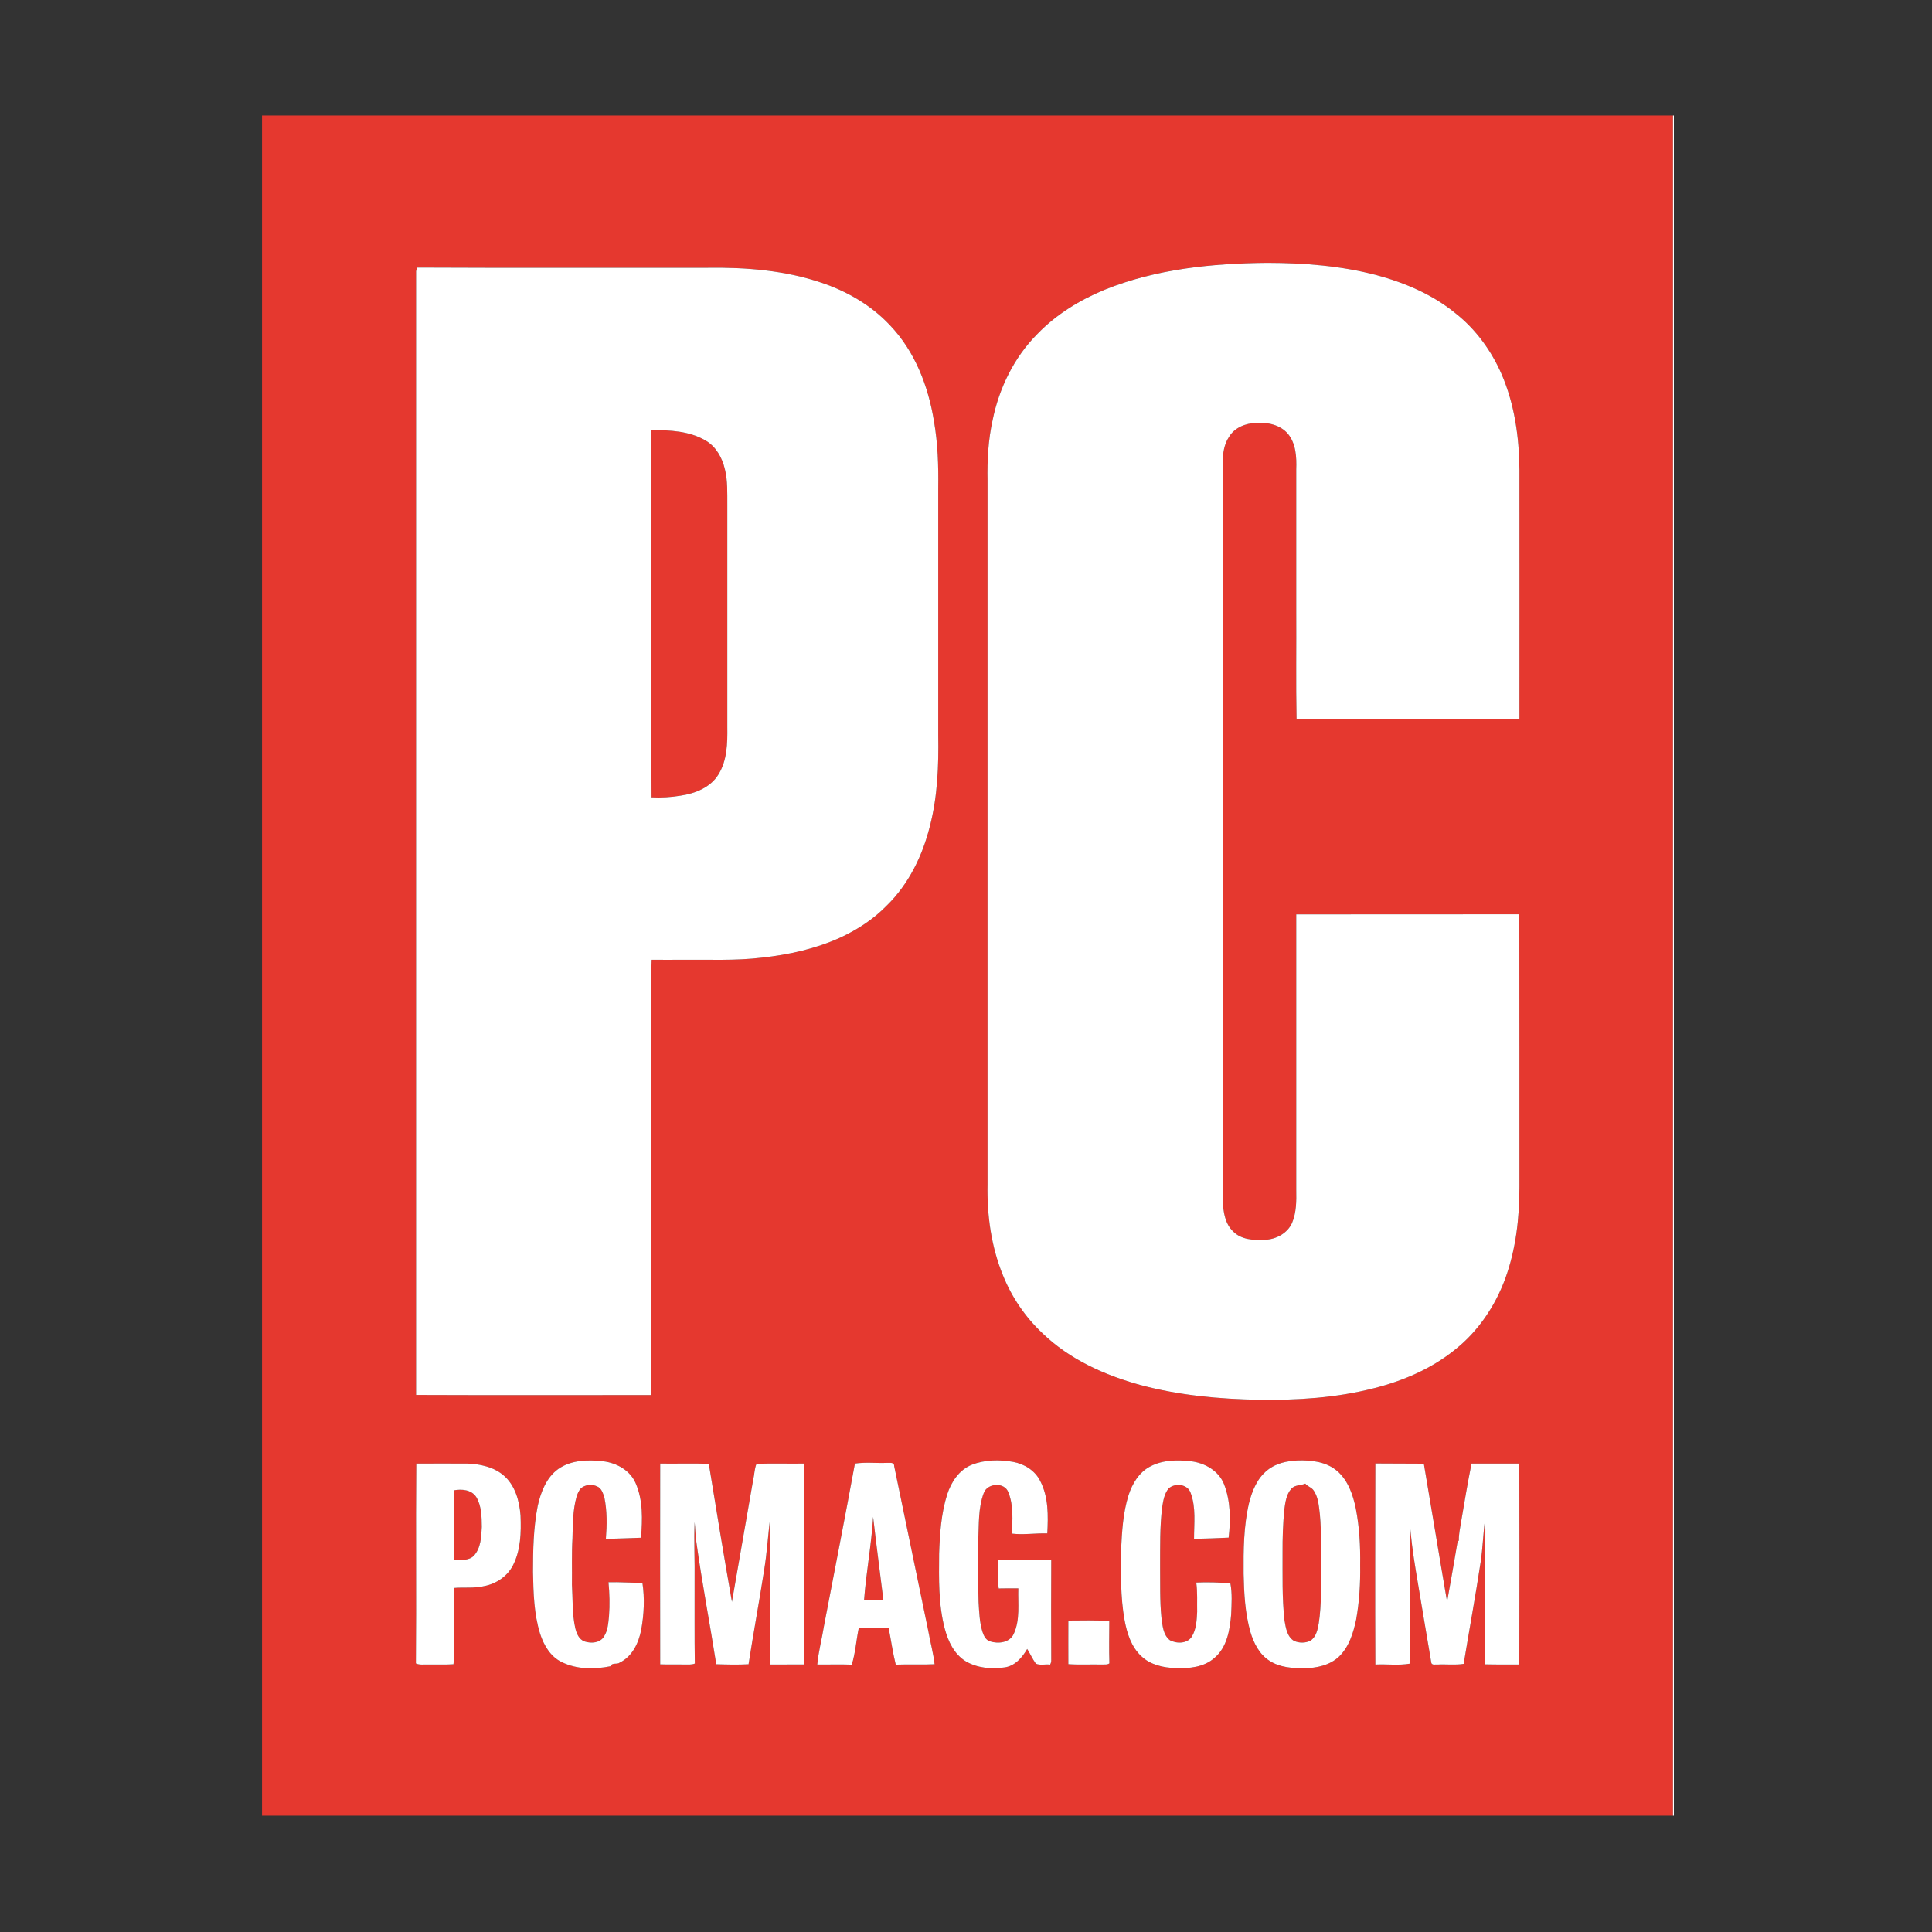 <svg xmlns="http://www.w3.org/2000/svg" xmlns:xlink="http://www.w3.org/1999/xlink" width="100" zoomAndPan="magnify" viewBox="0 0 75 75" height="100" preserveAspectRatio="xMidYMid meet" version="1.0"><rect x="0" y="0" width="75" height="75" fill="#333333" stroke="none"/><defs><clipPath id="0cfc612faf"><path d="M 10 4.484 L 65 4.484 L 65 70.484 L 10 70.484 Z M 10 4.484 " clip-rule="nonzero"/></clipPath><clipPath id="7005b30a6b"><path d="M 64 4.484 L 65 4.484 L 65 70.484 L 64 70.484 Z M 64 4.484 " clip-rule="nonzero"/></clipPath></defs><g clip-path="url(#0cfc612faf)"><path fill="#e5382f" d="M 10.172 4.484 L 64.945 4.484 C 64.945 26.484 64.945 48.484 64.945 70.484 L 10.172 70.484 Z M 42.887 11.246 C 41.918 11.645 41 12.207 40.27 12.965 C 39.371 13.867 38.789 15.059 38.535 16.301 C 38.363 17.074 38.32 17.871 38.336 18.664 C 38.336 27.766 38.336 36.867 38.336 45.969 C 38.312 47.172 38.477 48.395 38.938 49.516 C 39.277 50.359 39.801 51.129 40.465 51.754 C 41.512 52.766 42.875 53.383 44.27 53.766 C 45.77 54.168 47.324 54.312 48.875 54.34 C 50.367 54.359 51.871 54.266 53.32 53.895 C 54.465 53.609 55.574 53.133 56.492 52.387 C 57.387 51.676 58.043 50.699 58.434 49.633 C 58.848 48.5 58.984 47.285 58.984 46.082 C 58.98 42.555 58.988 39.023 58.98 35.492 C 56.094 35.496 53.207 35.492 50.32 35.496 C 50.32 39.062 50.32 42.629 50.32 46.191 C 50.328 46.625 50.328 47.07 50.156 47.477 C 49.973 47.883 49.527 48.117 49.09 48.129 C 48.668 48.152 48.18 48.125 47.867 47.797 C 47.555 47.504 47.488 47.047 47.469 46.637 C 47.465 37.074 47.469 27.508 47.469 17.945 C 47.465 17.602 47.52 17.242 47.715 16.953 C 47.93 16.598 48.359 16.426 48.766 16.422 C 49.207 16.387 49.695 16.488 49.996 16.84 C 50.312 17.223 50.336 17.746 50.32 18.219 C 50.32 20.051 50.32 21.883 50.32 23.715 C 50.328 25.117 50.305 26.52 50.332 27.918 C 53.215 27.914 56.098 27.922 58.984 27.914 C 58.988 24.684 58.984 21.453 58.984 18.223 C 58.973 16.965 58.793 15.684 58.289 14.52 C 57.895 13.613 57.297 12.793 56.52 12.176 C 55.629 11.441 54.543 10.977 53.434 10.68 C 52.055 10.316 50.621 10.207 49.199 10.203 C 47.062 10.223 44.883 10.434 42.887 11.246 Z M 16.152 10.527 C 16.152 25.066 16.152 39.609 16.152 54.152 C 19.195 54.164 22.242 54.156 25.285 54.156 C 25.281 49.359 25.285 44.562 25.281 39.766 C 25.293 38.93 25.266 38.094 25.297 37.258 C 25.715 37.262 26.133 37.258 26.551 37.258 C 27.559 37.25 28.57 37.297 29.574 37.176 C 30.621 37.062 31.664 36.832 32.625 36.395 C 33.289 36.086 33.914 35.68 34.422 35.156 C 35.273 34.328 35.812 33.219 36.098 32.074 C 36.395 30.93 36.441 29.734 36.422 28.555 C 36.422 25.348 36.422 22.145 36.422 18.938 C 36.434 18.074 36.406 17.211 36.258 16.359 C 36.039 14.996 35.52 13.641 34.555 12.633 C 33.828 11.855 32.887 11.309 31.883 10.973 C 30.473 10.496 28.969 10.375 27.488 10.395 C 23.719 10.391 19.953 10.406 16.188 10.387 C 16.18 10.422 16.16 10.492 16.152 10.527 Z M 21.676 57.023 C 21.211 57.352 20.996 57.918 20.875 58.453 C 20.703 59.301 20.691 60.168 20.691 61.031 C 20.707 61.832 20.727 62.645 20.965 63.418 C 21.109 63.863 21.367 64.312 21.805 64.52 C 22.387 64.805 23.074 64.809 23.695 64.684 C 23.777 64.52 23.941 64.633 24.062 64.539 C 24.543 64.301 24.793 63.777 24.891 63.27 C 25 62.672 25.031 62.047 24.938 61.441 C 24.496 61.449 24.059 61.41 23.621 61.422 C 23.664 61.859 23.676 62.301 23.641 62.738 C 23.613 63.008 23.598 63.297 23.445 63.531 C 23.293 63.781 22.949 63.805 22.699 63.723 C 22.469 63.645 22.375 63.395 22.328 63.184 C 22.207 62.637 22.238 62.074 22.203 61.523 C 22.211 60.918 22.188 60.316 22.223 59.711 C 22.238 59.172 22.234 58.621 22.383 58.098 C 22.418 57.988 22.465 57.879 22.539 57.789 C 22.703 57.629 22.98 57.605 23.18 57.703 C 23.355 57.773 23.406 57.969 23.461 58.129 C 23.57 58.656 23.562 59.203 23.52 59.734 C 23.973 59.734 24.426 59.707 24.879 59.695 C 24.941 58.988 24.965 58.238 24.676 57.578 C 24.461 57.078 23.938 56.785 23.414 56.727 C 22.828 56.66 22.176 56.672 21.676 57.023 Z M 37.723 56.863 C 37.234 57.059 36.926 57.531 36.77 58.012 C 36.535 58.754 36.484 59.543 36.457 60.316 C 36.445 61.289 36.426 62.277 36.676 63.227 C 36.805 63.715 37.043 64.219 37.492 64.492 C 37.938 64.754 38.48 64.801 38.984 64.73 C 39.395 64.68 39.68 64.348 39.875 64.012 C 39.992 64.199 40.082 64.402 40.211 64.582 C 40.379 64.66 40.582 64.594 40.762 64.621 C 40.797 64.566 40.809 64.504 40.809 64.441 C 40.805 63.141 40.801 61.844 40.809 60.547 C 40.125 60.539 39.438 60.539 38.75 60.543 C 38.754 60.918 38.723 61.293 38.77 61.664 C 39.023 61.656 39.277 61.66 39.531 61.66 C 39.512 62.25 39.609 62.883 39.348 63.438 C 39.188 63.77 38.754 63.82 38.438 63.719 C 38.266 63.668 38.188 63.496 38.137 63.34 C 38.023 62.965 38.012 62.574 37.988 62.188 C 37.961 61.383 37.973 60.574 37.977 59.766 C 38.004 59.168 37.973 58.543 38.18 57.973 C 38.316 57.566 39 57.52 39.148 57.941 C 39.348 58.445 39.305 59.008 39.281 59.535 C 39.734 59.59 40.199 59.512 40.656 59.527 C 40.691 58.844 40.707 58.113 40.379 57.488 C 40.18 57.086 39.762 56.828 39.328 56.75 C 38.797 56.656 38.227 56.664 37.723 56.863 Z M 44.664 56.922 C 44.219 57.145 43.949 57.602 43.805 58.059 C 43.594 58.738 43.555 59.453 43.52 60.156 C 43.512 61.07 43.492 61.992 43.656 62.895 C 43.75 63.402 43.914 63.926 44.301 64.289 C 44.652 64.625 45.156 64.742 45.633 64.754 C 46.156 64.777 46.738 64.723 47.145 64.359 C 47.633 63.949 47.742 63.277 47.793 62.676 C 47.809 62.273 47.84 61.859 47.762 61.461 C 47.324 61.43 46.879 61.41 46.438 61.434 C 46.496 61.809 46.465 62.191 46.473 62.57 C 46.457 62.895 46.441 63.242 46.27 63.527 C 46.094 63.812 45.684 63.816 45.414 63.672 C 45.148 63.465 45.129 63.098 45.086 62.789 C 45.02 62.133 45.043 61.473 45.035 60.812 C 45.039 60.043 45.02 59.266 45.117 58.5 C 45.156 58.254 45.199 57.992 45.359 57.789 C 45.605 57.555 46.109 57.605 46.223 57.961 C 46.434 58.523 46.352 59.145 46.352 59.738 C 46.801 59.73 47.246 59.711 47.695 59.691 C 47.777 59 47.773 58.262 47.512 57.605 C 47.305 57.094 46.773 56.793 46.242 56.727 C 45.715 56.668 45.148 56.668 44.664 56.922 Z M 50.367 56.695 C 49.953 56.715 49.523 56.805 49.199 57.074 C 48.805 57.383 48.609 57.871 48.488 58.344 C 48.277 59.242 48.27 60.172 48.277 61.09 C 48.293 61.848 48.332 62.613 48.539 63.348 C 48.668 63.781 48.887 64.223 49.281 64.469 C 49.676 64.73 50.168 64.762 50.629 64.762 C 51.109 64.754 51.621 64.648 51.98 64.309 C 52.371 63.93 52.535 63.391 52.645 62.875 C 52.77 62.176 52.812 61.465 52.801 60.754 C 52.812 60.02 52.773 59.281 52.633 58.562 C 52.523 58.031 52.336 57.477 51.914 57.109 C 51.492 56.742 50.902 56.676 50.367 56.695 Z M 16.16 56.816 C 16.137 59.402 16.168 61.988 16.145 64.574 C 16.289 64.641 16.453 64.609 16.605 64.617 C 16.938 64.609 17.27 64.629 17.602 64.605 C 17.605 64.566 17.617 64.48 17.621 64.438 C 17.617 63.508 17.625 62.574 17.617 61.645 C 18.012 61.609 18.414 61.668 18.805 61.57 C 19.266 61.48 19.695 61.195 19.91 60.773 C 20.215 60.18 20.234 59.488 20.207 58.836 C 20.164 58.262 19.996 57.648 19.539 57.266 C 19.152 56.941 18.637 56.836 18.145 56.816 C 17.48 56.812 16.82 56.816 16.16 56.816 Z M 25.629 56.816 C 25.629 59.414 25.621 62.012 25.629 64.609 C 25.957 64.621 26.281 64.609 26.605 64.617 C 26.73 64.613 26.855 64.629 26.973 64.578 C 26.957 63.504 26.969 62.434 26.965 61.359 C 26.977 60.602 26.934 59.844 26.965 59.086 C 26.996 59.348 26.992 59.613 27.035 59.875 C 27.254 61.457 27.559 63.027 27.805 64.605 C 28.223 64.617 28.641 64.625 29.059 64.602 C 29.25 63.375 29.477 62.156 29.668 60.926 C 29.773 60.281 29.812 59.629 29.891 58.984 C 29.887 60.859 29.875 62.738 29.887 64.617 C 30.332 64.613 30.773 64.617 31.219 64.613 C 31.227 62.012 31.219 59.414 31.223 56.816 C 30.602 56.824 29.984 56.805 29.367 56.824 C 29.285 57.02 29.289 57.242 29.238 57.449 C 28.965 59.027 28.688 60.605 28.414 62.184 C 28.102 60.402 27.805 58.613 27.516 56.824 C 26.887 56.805 26.258 56.824 25.629 56.816 Z M 33.188 56.816 C 32.801 58.918 32.391 61.016 31.988 63.113 C 31.91 63.613 31.773 64.109 31.727 64.617 C 32.172 64.621 32.621 64.605 33.066 64.621 C 33.211 64.16 33.238 63.664 33.34 63.188 C 33.727 63.184 34.109 63.184 34.496 63.188 C 34.59 63.668 34.656 64.148 34.773 64.621 C 35.277 64.602 35.777 64.629 36.281 64.605 C 36.234 64.176 36.113 63.754 36.035 63.328 C 35.594 61.191 35.156 59.051 34.711 56.91 C 34.715 56.746 34.523 56.797 34.418 56.789 C 34.008 56.805 33.594 56.754 33.188 56.816 Z M 53.391 56.812 C 53.387 59.414 53.379 62.016 53.391 64.617 C 53.836 64.594 54.293 64.66 54.73 64.582 C 54.723 62.715 54.723 60.848 54.723 58.98 C 54.758 59.648 54.855 60.312 54.961 60.969 C 55.156 62.168 55.367 63.363 55.566 64.562 C 55.613 64.652 55.723 64.605 55.801 64.617 C 56.141 64.598 56.484 64.645 56.82 64.59 C 57.035 63.277 57.277 61.965 57.477 60.648 C 57.562 60.094 57.574 59.527 57.652 58.969 C 57.672 59.492 57.656 60.016 57.645 60.535 C 57.652 61.895 57.637 63.25 57.652 64.609 C 58.094 64.621 58.539 64.613 58.98 64.617 C 58.988 62.016 58.984 59.414 58.98 56.816 C 58.363 56.816 57.742 56.816 57.125 56.816 C 56.969 57.574 56.848 58.34 56.715 59.105 C 56.68 59.336 56.625 59.566 56.633 59.801 C 56.621 59.812 56.594 59.84 56.582 59.855 C 56.453 60.633 56.312 61.406 56.176 62.18 C 55.867 60.395 55.578 58.605 55.273 56.82 C 54.645 56.812 54.016 56.82 53.391 56.812 Z M 41.473 62.91 C 41.469 63.473 41.473 64.039 41.473 64.602 C 41.902 64.633 42.34 64.605 42.773 64.617 C 42.871 64.609 42.984 64.633 43.066 64.57 C 43.047 64.02 43.062 63.465 43.059 62.914 C 42.531 62.902 42 62.902 41.473 62.91 Z M 41.473 62.91 " fill-opacity="1" fill-rule="nonzero"/></g><path fill="#e5382f" d="M 25.289 16.699 C 26.004 16.695 26.766 16.73 27.398 17.105 C 27.801 17.34 28.039 17.777 28.141 18.219 C 28.254 18.668 28.23 19.137 28.234 19.598 C 28.234 22.473 28.234 25.348 28.234 28.227 C 28.242 28.848 28.23 29.516 27.891 30.062 C 27.582 30.57 26.984 30.805 26.422 30.887 C 26.051 30.949 25.668 30.973 25.293 30.953 C 25.273 27.625 25.289 24.297 25.285 20.969 C 25.289 19.547 25.273 18.121 25.289 16.699 Z M 25.289 16.699 " fill-opacity="1" fill-rule="nonzero"/><path fill="#e5382f" d="M 50.133 57.789 C 50.273 57.637 50.496 57.672 50.672 57.594 C 50.762 57.711 50.922 57.738 51 57.867 C 51.125 58.055 51.176 58.277 51.203 58.5 C 51.309 59.246 51.273 60.004 51.281 60.758 C 51.277 61.508 51.309 62.262 51.195 63.008 C 51.152 63.254 51.098 63.539 50.875 63.688 C 50.684 63.789 50.434 63.789 50.234 63.699 C 49.961 63.535 49.914 63.188 49.863 62.898 C 49.766 62.023 49.793 61.141 49.789 60.258 C 49.785 59.711 49.805 59.16 49.855 58.613 C 49.891 58.328 49.93 58.012 50.133 57.789 Z M 50.133 57.789 " fill-opacity="1" fill-rule="nonzero"/><path fill="#e5382f" d="M 17.617 57.855 C 17.922 57.797 18.297 57.828 18.484 58.109 C 18.695 58.457 18.699 58.883 18.703 59.277 C 18.684 59.664 18.668 60.102 18.387 60.402 C 18.18 60.594 17.883 60.551 17.625 60.555 C 17.613 59.656 17.625 58.754 17.617 57.855 Z M 17.617 57.855 " fill-opacity="1" fill-rule="nonzero"/><path fill="#e5382f" d="M 33.543 62.117 C 33.625 61.035 33.828 59.969 33.895 58.887 C 34.016 59.965 34.164 61.039 34.293 62.113 C 34.043 62.121 33.793 62.117 33.543 62.117 Z M 33.543 62.117 " fill-opacity="1" fill-rule="nonzero"/><g clip-path="url(#7005b30a6b)"><path fill="#ffffff" d="M 64.945 4.484 L 64.98 4.484 L 64.98 70.484 L 64.945 70.484 C 64.945 48.484 64.945 26.484 64.945 4.484 Z M 64.945 4.484 " fill-opacity="1" fill-rule="nonzero"/></g><path fill="#ffffff" d="M 42.887 11.246 C 44.883 10.438 47.062 10.223 49.199 10.203 C 50.621 10.207 52.055 10.316 53.434 10.68 C 54.543 10.977 55.629 11.441 56.52 12.176 C 57.297 12.793 57.895 13.617 58.289 14.52 C 58.793 15.684 58.973 16.965 58.984 18.223 C 58.984 21.453 58.988 24.684 58.984 27.914 C 56.098 27.922 53.215 27.914 50.332 27.918 C 50.305 26.52 50.328 25.117 50.32 23.715 C 50.32 21.883 50.32 20.051 50.32 18.219 C 50.336 17.746 50.312 17.223 49.996 16.84 C 49.695 16.488 49.207 16.387 48.766 16.422 C 48.359 16.426 47.93 16.598 47.715 16.953 C 47.52 17.242 47.465 17.602 47.469 17.945 C 47.469 27.512 47.465 37.074 47.469 46.637 C 47.488 47.047 47.555 47.504 47.867 47.801 C 48.18 48.125 48.668 48.152 49.09 48.129 C 49.527 48.117 49.973 47.883 50.156 47.477 C 50.328 47.07 50.328 46.625 50.32 46.191 C 50.32 42.629 50.32 39.062 50.32 35.496 C 53.207 35.492 56.094 35.496 58.98 35.492 C 58.988 39.023 58.98 42.555 58.984 46.082 C 58.984 47.285 58.848 48.5 58.434 49.633 C 58.043 50.699 57.387 51.676 56.492 52.387 C 55.574 53.133 54.465 53.609 53.32 53.895 C 51.871 54.266 50.367 54.359 48.875 54.34 C 47.324 54.312 45.77 54.168 44.27 53.766 C 42.875 53.383 41.512 52.766 40.465 51.754 C 39.801 51.129 39.277 50.359 38.938 49.516 C 38.477 48.395 38.312 47.172 38.336 45.969 C 38.336 36.867 38.336 27.766 38.336 18.664 C 38.32 17.871 38.363 17.074 38.535 16.301 C 38.789 15.059 39.371 13.867 40.27 12.965 C 41 12.207 41.918 11.645 42.887 11.246 Z M 42.887 11.246 " fill-opacity="1" fill-rule="nonzero"/><path fill="#ffffff" d="M 16.152 10.527 C 16.16 10.492 16.18 10.422 16.188 10.387 C 19.953 10.406 23.719 10.391 27.488 10.395 C 28.969 10.375 30.473 10.496 31.883 10.973 C 32.887 11.309 33.828 11.855 34.555 12.633 C 35.52 13.645 36.039 14.996 36.258 16.359 C 36.406 17.211 36.434 18.074 36.422 18.938 C 36.422 22.145 36.422 25.348 36.422 28.555 C 36.441 29.734 36.395 30.93 36.098 32.074 C 35.812 33.219 35.273 34.328 34.422 35.156 C 33.914 35.68 33.289 36.086 32.625 36.395 C 31.664 36.832 30.621 37.062 29.574 37.176 C 28.57 37.297 27.559 37.25 26.551 37.258 C 26.133 37.258 25.715 37.262 25.297 37.258 C 25.266 38.094 25.293 38.93 25.285 39.766 C 25.285 44.562 25.281 49.359 25.285 54.156 C 22.242 54.156 19.195 54.164 16.152 54.152 C 16.152 39.609 16.152 25.066 16.152 10.527 Z M 25.289 16.699 C 25.273 18.121 25.289 19.547 25.285 20.969 C 25.289 24.297 25.273 27.625 25.293 30.953 C 25.668 30.973 26.051 30.949 26.422 30.887 C 26.984 30.805 27.582 30.57 27.891 30.062 C 28.23 29.516 28.242 28.848 28.234 28.227 C 28.234 25.348 28.234 22.473 28.234 19.598 C 28.23 19.137 28.254 18.668 28.141 18.219 C 28.039 17.777 27.801 17.34 27.398 17.105 C 26.766 16.73 26.004 16.695 25.289 16.699 Z M 25.289 16.699 " fill-opacity="1" fill-rule="nonzero"/><path fill="#ffffff" d="M 21.676 57.023 C 22.18 56.672 22.828 56.66 23.414 56.727 C 23.938 56.789 24.461 57.078 24.676 57.578 C 24.965 58.238 24.941 58.988 24.883 59.695 C 24.426 59.707 23.973 59.734 23.52 59.734 C 23.562 59.203 23.57 58.656 23.461 58.129 C 23.406 57.969 23.355 57.773 23.18 57.703 C 22.98 57.605 22.703 57.629 22.539 57.789 C 22.465 57.879 22.418 57.988 22.383 58.098 C 22.234 58.621 22.238 59.172 22.223 59.715 C 22.188 60.316 22.211 60.918 22.203 61.523 C 22.238 62.074 22.207 62.637 22.328 63.184 C 22.375 63.395 22.469 63.645 22.699 63.723 C 22.953 63.805 23.293 63.781 23.445 63.531 C 23.598 63.297 23.613 63.008 23.641 62.738 C 23.676 62.301 23.664 61.859 23.621 61.422 C 24.059 61.41 24.496 61.449 24.938 61.441 C 25.031 62.047 25 62.672 24.891 63.27 C 24.793 63.777 24.547 64.301 24.062 64.539 C 23.941 64.633 23.777 64.52 23.695 64.684 C 23.074 64.809 22.387 64.809 21.805 64.52 C 21.367 64.312 21.109 63.863 20.965 63.418 C 20.727 62.648 20.707 61.832 20.691 61.031 C 20.691 60.168 20.707 59.301 20.875 58.453 C 20.996 57.918 21.211 57.352 21.676 57.023 Z M 21.676 57.023 " fill-opacity="1" fill-rule="nonzero"/><path fill="#ffffff" d="M 37.723 56.863 C 38.227 56.664 38.797 56.656 39.328 56.75 C 39.762 56.828 40.18 57.086 40.379 57.488 C 40.707 58.113 40.691 58.844 40.656 59.527 C 40.199 59.512 39.738 59.59 39.281 59.535 C 39.305 59.008 39.348 58.445 39.148 57.941 C 39.004 57.52 38.316 57.566 38.184 57.973 C 37.973 58.543 38.004 59.168 37.977 59.766 C 37.973 60.574 37.961 61.383 37.988 62.188 C 38.012 62.574 38.023 62.965 38.137 63.34 C 38.188 63.496 38.266 63.668 38.438 63.719 C 38.754 63.82 39.188 63.77 39.348 63.438 C 39.609 62.883 39.512 62.25 39.531 61.66 C 39.277 61.66 39.023 61.656 38.77 61.664 C 38.723 61.293 38.754 60.918 38.75 60.547 C 39.438 60.539 40.125 60.539 40.809 60.547 C 40.801 61.844 40.805 63.145 40.809 64.441 C 40.812 64.504 40.797 64.566 40.762 64.621 C 40.582 64.594 40.379 64.66 40.211 64.582 C 40.082 64.402 39.992 64.199 39.875 64.012 C 39.68 64.348 39.395 64.68 38.984 64.73 C 38.48 64.801 37.938 64.754 37.492 64.492 C 37.043 64.219 36.805 63.715 36.676 63.227 C 36.426 62.277 36.449 61.289 36.457 60.316 C 36.484 59.543 36.535 58.754 36.77 58.012 C 36.926 57.531 37.234 57.059 37.723 56.863 Z M 37.723 56.863 " fill-opacity="1" fill-rule="nonzero"/><path fill="#ffffff" d="M 44.664 56.922 C 45.148 56.668 45.715 56.668 46.242 56.727 C 46.773 56.793 47.305 57.094 47.512 57.605 C 47.773 58.262 47.777 59 47.695 59.691 C 47.246 59.711 46.801 59.73 46.352 59.738 C 46.352 59.145 46.434 58.527 46.223 57.961 C 46.109 57.605 45.605 57.555 45.359 57.789 C 45.199 57.992 45.156 58.254 45.117 58.5 C 45.02 59.266 45.039 60.043 45.035 60.812 C 45.043 61.473 45.02 62.133 45.086 62.789 C 45.129 63.098 45.148 63.465 45.414 63.672 C 45.684 63.816 46.094 63.812 46.27 63.527 C 46.441 63.242 46.457 62.895 46.473 62.57 C 46.465 62.191 46.492 61.809 46.438 61.434 C 46.879 61.414 47.324 61.43 47.762 61.461 C 47.84 61.859 47.809 62.273 47.793 62.676 C 47.742 63.277 47.633 63.949 47.145 64.359 C 46.738 64.723 46.156 64.777 45.633 64.754 C 45.156 64.742 44.652 64.625 44.301 64.289 C 43.914 63.926 43.75 63.402 43.656 62.895 C 43.492 61.992 43.512 61.07 43.52 60.156 C 43.555 59.453 43.594 58.738 43.805 58.059 C 43.949 57.602 44.219 57.145 44.664 56.922 Z M 44.664 56.922 " fill-opacity="1" fill-rule="nonzero"/><path fill="#ffffff" d="M 50.367 56.695 C 50.902 56.676 51.492 56.742 51.914 57.109 C 52.336 57.477 52.523 58.031 52.633 58.562 C 52.773 59.285 52.812 60.02 52.801 60.754 C 52.812 61.465 52.77 62.176 52.645 62.875 C 52.535 63.391 52.371 63.93 51.98 64.309 C 51.621 64.648 51.109 64.754 50.629 64.762 C 50.168 64.762 49.676 64.73 49.281 64.469 C 48.887 64.223 48.668 63.781 48.539 63.348 C 48.332 62.613 48.293 61.848 48.277 61.09 C 48.27 60.172 48.277 59.242 48.488 58.344 C 48.609 57.871 48.805 57.383 49.199 57.074 C 49.523 56.805 49.953 56.715 50.367 56.695 Z M 50.133 57.789 C 49.93 58.012 49.895 58.328 49.855 58.613 C 49.805 59.16 49.785 59.711 49.789 60.258 C 49.793 61.141 49.766 62.023 49.863 62.898 C 49.914 63.188 49.961 63.535 50.234 63.699 C 50.434 63.789 50.684 63.789 50.875 63.688 C 51.098 63.539 51.152 63.254 51.195 63.008 C 51.309 62.262 51.277 61.508 51.281 60.758 C 51.273 60.004 51.309 59.246 51.203 58.5 C 51.176 58.277 51.125 58.055 51 57.867 C 50.922 57.738 50.762 57.711 50.672 57.594 C 50.496 57.672 50.273 57.637 50.133 57.789 Z M 50.133 57.789 " fill-opacity="1" fill-rule="nonzero"/><path fill="#ffffff" d="M 16.16 56.816 C 16.82 56.816 17.48 56.812 18.145 56.816 C 18.637 56.836 19.152 56.941 19.539 57.266 C 19.996 57.648 20.164 58.262 20.207 58.836 C 20.234 59.488 20.215 60.18 19.91 60.773 C 19.691 61.195 19.266 61.48 18.805 61.57 C 18.414 61.668 18.012 61.609 17.617 61.645 C 17.625 62.574 17.617 63.508 17.621 64.438 C 17.617 64.48 17.605 64.566 17.602 64.605 C 17.27 64.629 16.938 64.609 16.605 64.617 C 16.453 64.609 16.289 64.641 16.145 64.574 C 16.168 61.988 16.137 59.402 16.16 56.816 Z M 17.617 57.855 C 17.625 58.754 17.613 59.656 17.625 60.555 C 17.883 60.551 18.18 60.594 18.387 60.402 C 18.668 60.102 18.684 59.664 18.703 59.277 C 18.699 58.883 18.695 58.457 18.484 58.109 C 18.297 57.828 17.922 57.797 17.617 57.855 Z M 17.617 57.855 " fill-opacity="1" fill-rule="nonzero"/><path fill="#ffffff" d="M 25.629 56.816 C 26.258 56.824 26.887 56.805 27.516 56.824 C 27.805 58.613 28.102 60.402 28.414 62.184 C 28.688 60.605 28.965 59.027 29.238 57.449 C 29.289 57.242 29.285 57.02 29.367 56.824 C 29.984 56.805 30.602 56.824 31.223 56.816 C 31.219 59.414 31.227 62.012 31.219 64.613 C 30.773 64.617 30.332 64.613 29.887 64.617 C 29.875 62.738 29.887 60.859 29.891 58.984 C 29.812 59.629 29.773 60.281 29.668 60.926 C 29.477 62.156 29.25 63.375 29.059 64.605 C 28.641 64.629 28.223 64.617 27.805 64.605 C 27.559 63.027 27.254 61.457 27.035 59.875 C 26.992 59.613 26.996 59.348 26.965 59.086 C 26.934 59.844 26.977 60.602 26.965 61.359 C 26.969 62.434 26.957 63.508 26.973 64.578 C 26.855 64.629 26.73 64.613 26.605 64.617 C 26.281 64.609 25.957 64.621 25.629 64.609 C 25.621 62.012 25.629 59.414 25.629 56.816 Z M 25.629 56.816 " fill-opacity="1" fill-rule="nonzero"/><path fill="#ffffff" d="M 33.188 56.816 C 33.594 56.754 34.008 56.805 34.418 56.789 C 34.523 56.797 34.715 56.746 34.711 56.91 C 35.156 59.051 35.594 61.191 36.039 63.328 C 36.113 63.754 36.234 64.176 36.281 64.605 C 35.777 64.629 35.277 64.602 34.773 64.621 C 34.656 64.148 34.59 63.668 34.496 63.188 C 34.109 63.184 33.727 63.184 33.34 63.188 C 33.238 63.664 33.211 64.16 33.066 64.621 C 32.621 64.605 32.172 64.621 31.727 64.617 C 31.773 64.109 31.91 63.613 31.988 63.113 C 32.391 61.016 32.801 58.918 33.188 56.816 Z M 33.543 62.117 C 33.793 62.117 34.043 62.121 34.293 62.113 C 34.164 61.039 34.016 59.965 33.895 58.887 C 33.828 59.969 33.625 61.035 33.543 62.117 Z M 33.543 62.117 " fill-opacity="1" fill-rule="nonzero"/><path fill="#ffffff" d="M 53.391 56.812 C 54.016 56.82 54.645 56.812 55.273 56.82 C 55.578 58.605 55.867 60.395 56.176 62.18 C 56.312 61.406 56.453 60.633 56.582 59.855 C 56.594 59.84 56.621 59.812 56.633 59.801 C 56.625 59.566 56.68 59.336 56.715 59.105 C 56.848 58.34 56.969 57.574 57.125 56.816 C 57.742 56.816 58.363 56.816 58.98 56.816 C 58.984 59.414 58.988 62.016 58.98 64.617 C 58.539 64.613 58.094 64.621 57.652 64.609 C 57.637 63.254 57.652 61.895 57.645 60.535 C 57.656 60.016 57.672 59.492 57.652 58.969 C 57.574 59.527 57.562 60.094 57.477 60.648 C 57.277 61.965 57.035 63.277 56.82 64.59 C 56.484 64.645 56.141 64.598 55.801 64.617 C 55.723 64.605 55.613 64.652 55.566 64.562 C 55.367 63.363 55.156 62.168 54.961 60.969 C 54.855 60.312 54.758 59.648 54.723 58.98 C 54.723 60.848 54.723 62.715 54.73 64.582 C 54.293 64.66 53.836 64.594 53.391 64.617 C 53.379 62.016 53.387 59.414 53.391 56.812 Z M 53.391 56.812 " fill-opacity="1" fill-rule="nonzero"/><path fill="#ffffff" d="M 41.473 62.91 C 42 62.902 42.531 62.902 43.062 62.914 C 43.062 63.465 43.047 64.02 43.066 64.57 C 42.984 64.633 42.871 64.609 42.773 64.617 C 42.34 64.605 41.902 64.633 41.473 64.602 C 41.473 64.039 41.469 63.477 41.473 62.91 Z M 41.473 62.91 " fill-opacity="1" fill-rule="nonzero"/></svg>